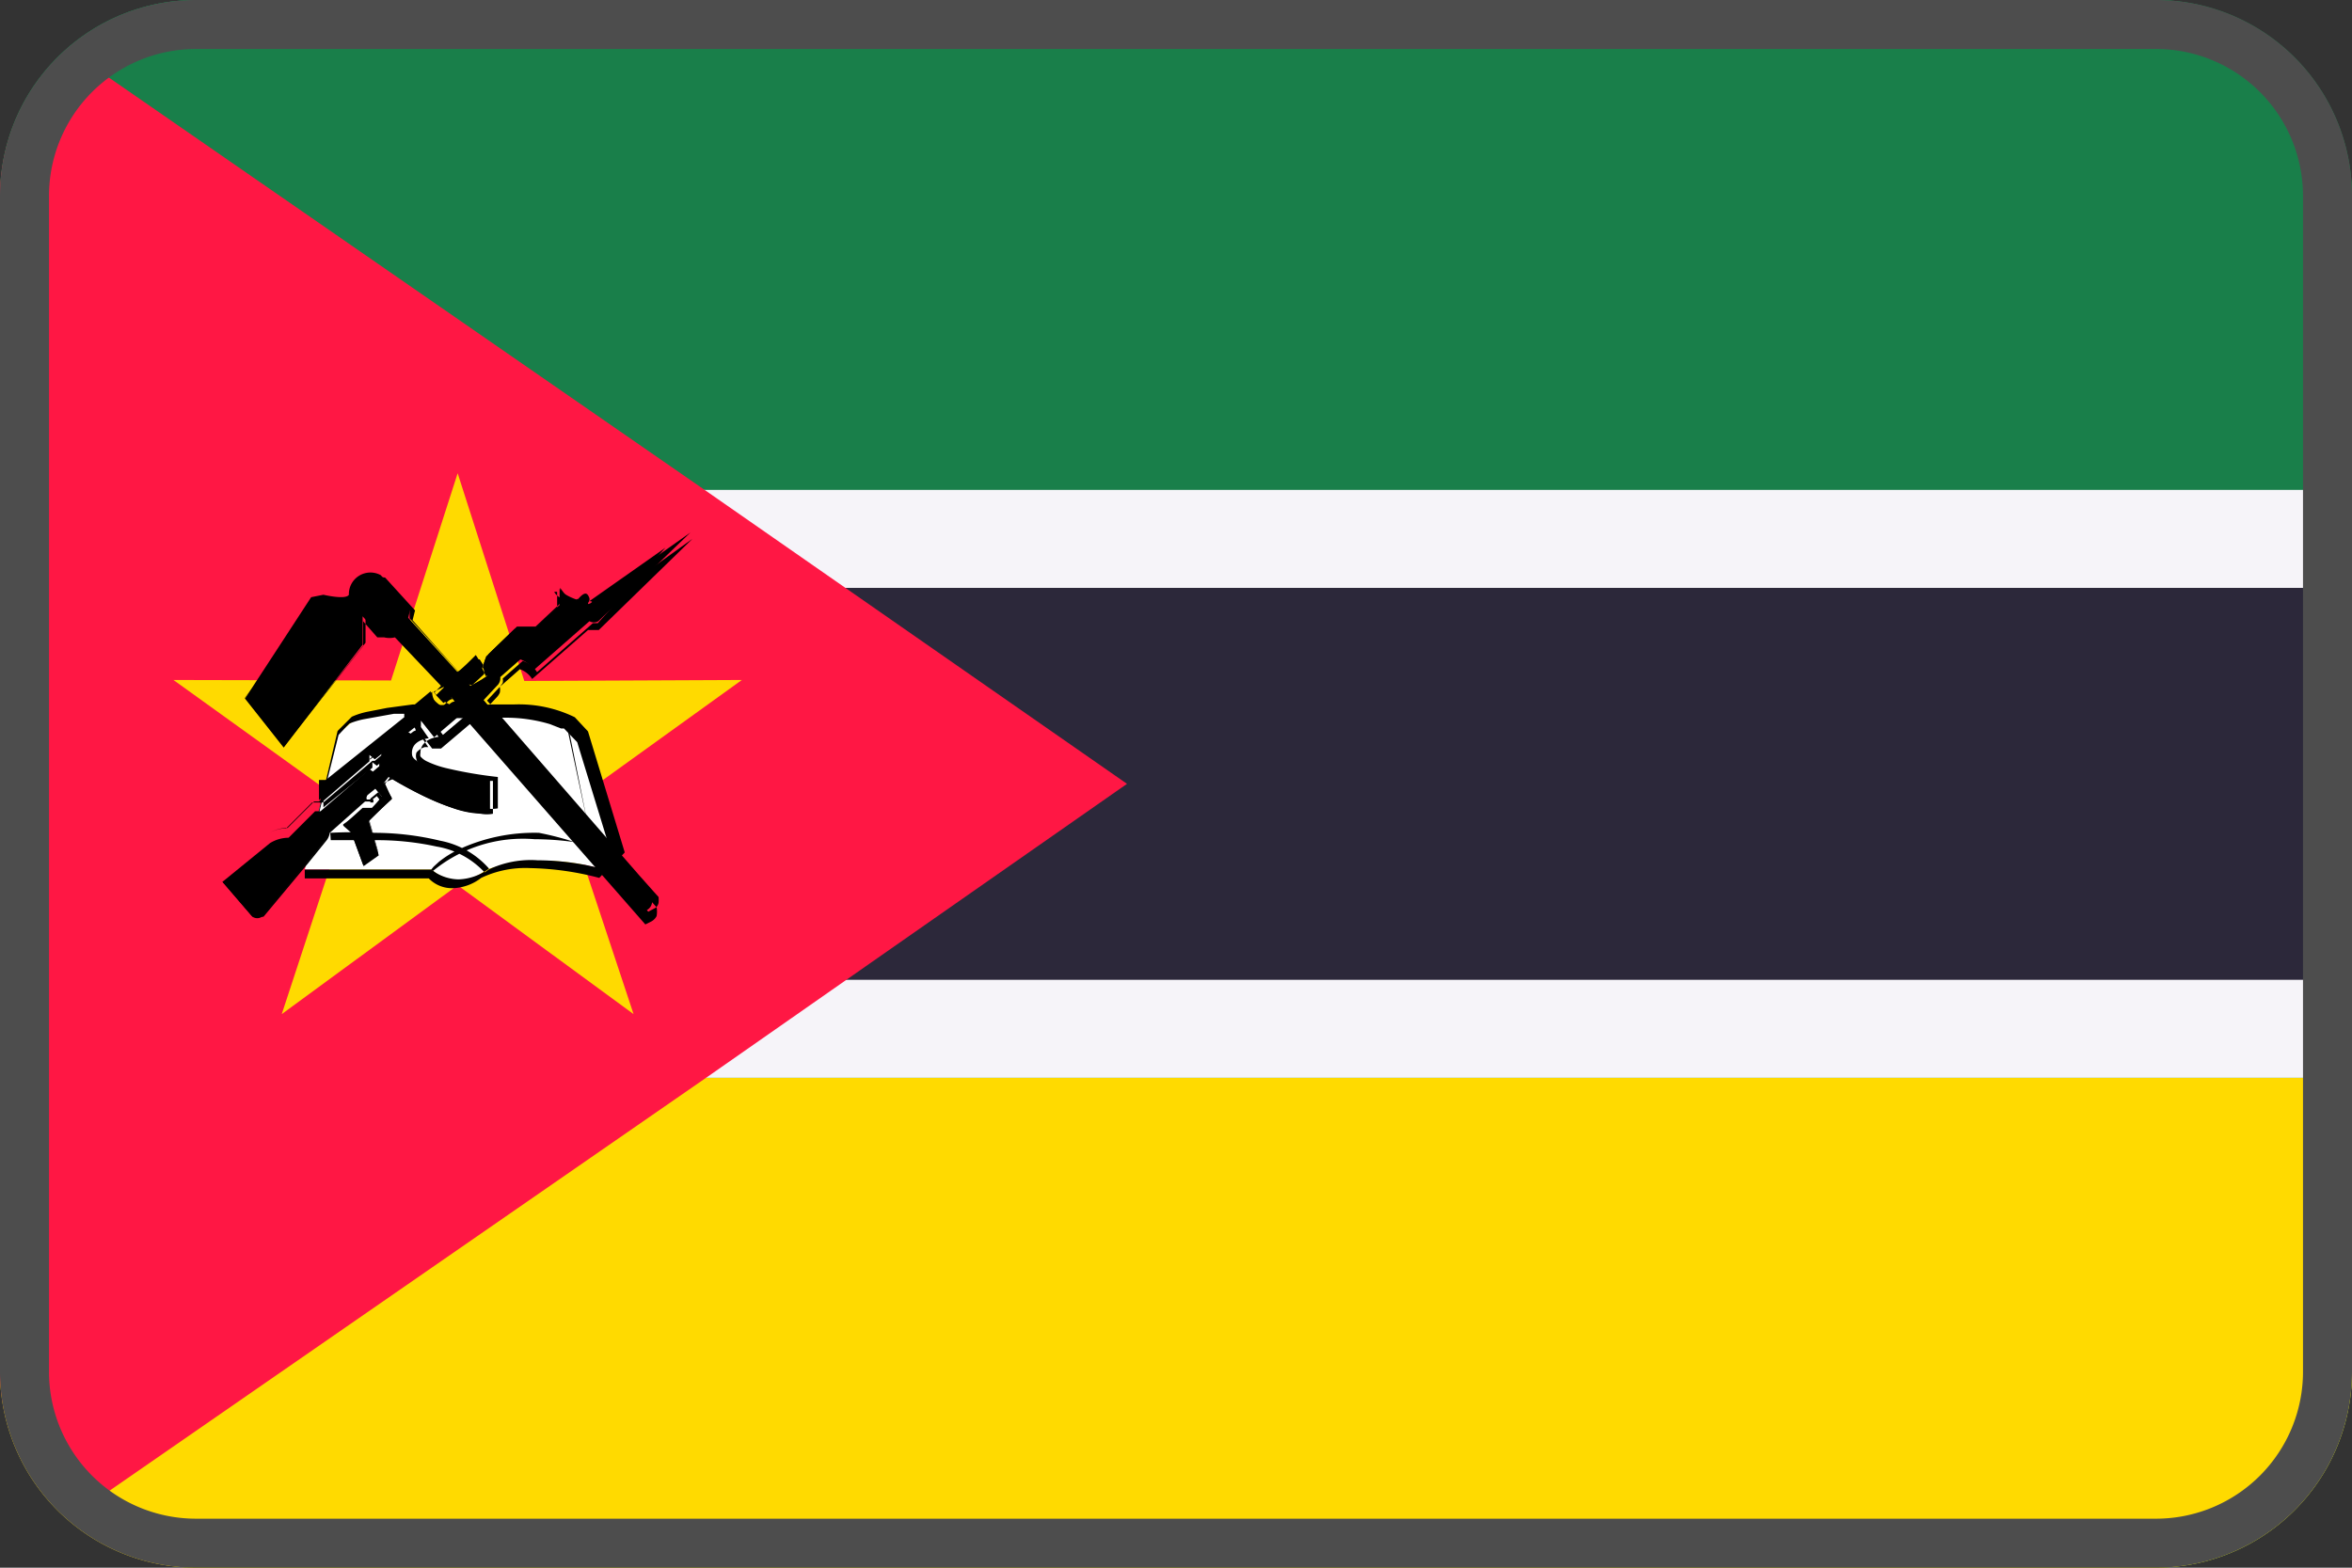 <svg xmlns="http://www.w3.org/2000/svg" viewBox="0 0 48 32">
  <rect x="0" y="0" width="48" height="32" fill="#333333" stroke="none"/>
  <g fill="none" fill-rule="nonzero">
    <rect width="48" height="32" fill="#197F4A" rx="4"/>
    <path fill="#197F4A" d="M4 0h40a4 4 0 014 4v6H0V4a4 4 0 014-4z"/>
    <path fill="#FFDA00" d="M0 22h48v6a4 4 0 01-4 4H4a4 4 0 01-4-4v-6z"/>
    <path fill="#F6F4F9" d="M0 10h48v12H0z"/>
    <path fill="#2C283A" d="M0 12h48v8H0z"/>
    <path fill="#FF1744" d="M14.38 10l-13-9A4 4 0 000 4v24a4 4 0 001.41 3l13-9L23 16l-8.62-6z"/>
    <g>
      <path fill="#FFDA00" d="M12.93 20.7l-3.59-2.63-3.59 2.63 1.39-4.23-3.6-2.59 4.44.01 1.36-4.23 1.36 4.24 4.44-.02-3.61 2.6z"/>
      <path fill="#FFF" d="M6.22 17.75h2.59a.83.83 0 001.11 0 4.06 4.06 0 012.38 0l.31-.33-.75-2.42-.27-.29a2.87 2.87 0 00-1.68-.23 3.59 3.59 0 01-1.49 0 6.55 6.55 0 00-1.23.25l-.31.27-.66 2.75z"/>
      <path fill="#000" d="M6.22 17.75h2.59a.72.72 0 00.54.22 1 1 0 00.62-.22 2 2 0 011-.19c.336.002.67.035 1 .1l.32.07h.15l.31-.33-.75-2.47-.27-.29a2.6 2.6 0 00-1.25-.26h-.44a7.14 7.14 0 01-.74 0 3.35 3.35 0 01-.56 0h-.32l-.52.07-.41.08a1.57 1.57 0 00-.31.1l-.29.29-.66 2.8.68-2.72.15-.16.07-.07c.097-.04.197-.07.3-.09l.61-.11h.32c.244.068.497.095.75.08.25.013.5.013.75 0h.44a3.13 3.13 0 01.92.13l.23.09h.06l.27.28.75 2.45-.3.32a5.91 5.91 0 00-1.41-.2 2.1 2.1 0 00-1 .2 1 1 0 01-.58.21.66.66 0 01-.49-.2H6.22v-.18z"/>
      <path fill="#000" d="M6.75 17.15H7.64a5.67 5.67 0 011.27.13 1.72 1.72 0 011 .55 1 1 0 01-.58.21.87.87 0 01-.52-.19v-.05a2.89 2.89 0 012.1-.67 6 6 0 01.82.06A6.06 6.06 0 0011 17a3.66 3.66 0 00-1.64.34 2.08 2.08 0 00-.4.25l-.11.1-.05.06a.93.93 0 00.56.2 1.1 1.1 0 00.62-.22 1.77 1.77 0 00-1-.57A5.73 5.73 0 007.64 17a8 8 0 00-.9 0l.01.15zM9.39 14.65v2.72m2.22-2.68l.39 2.16m-4.79-2.2L7 15.76M9.36 14.65v2.72-2.72zm2.2 0l.44 2.2-.46-2.16.02-.04zm-4.37 0l-.26 1.11.26-1.11z"/>
      <path fill="#000" d="M4.54 18l.61.71a.17.17 0 00.2 0l.9-1.08.38-.47A.3.3 0 006.7 17l.72-.64h.15c-.07 0-.12-.05-.07-.13l.16-.13.13.16a2.28 2.28 0 01-.2.23H7.4l-.4.36.17.15.25.68.31-.22-.2-.7.47-.47-.18-.29.11-.14s1.5.94 2.07.69v-.67s-1.55-.16-1.59-.47c-.04-.31.34-.34.34-.34l-.16-.23v-.13l.27.34.61-.52 3.6 4.11c.2-.08.24-.13.25-.32l-3.45-4.03.27-.29a.21.21 0 00.07-.18l.41-.36a.51.51 0 01.27.22l1.14-1a.18.18 0 00.18 0l1.88-1.81-2.05 1.45-.04.01c0-.06.07-.07 0-.18-.07-.11-.2.09-.22.09-.02 0-.3-.1-.36-.22v.33l-.52.49h-.4l-.58.56-.07.22.09.18a3.77 3.77 0 01-.34.2s-.06-.08-.06-.09l.26-.24v-.16l-.09-.14s-.36.37-.38.34l-1-1.1.05-.2-.61-.67a.44.44 0 00-.65.4c-.06.11-.52 0-.52 0l-.25.05L5 14.26l.79 1 1.61-2.1v-.58l.34.38a.54.54 0 00.32 0l1 1.07-.16.16.15.16.16-.12.07.09c-.08 0-.14.1-.22.15-.08.05-.25-.19-.24-.35l-.54.45v.09l-1.6 1.33h-.14v.41l1-.86v-.13l.11.09.81-.65s.05.07 0 .07-.72.65-.72.65v.07l-.13.11-.07-.05-1 .86h-.11l-.54.54a.73.73 0 00-.38.11l-.97.79z"/>
      <path fill="#000" d="M4.54 18l.61.71c.04.01.08.01.12 0a.21.21 0 00.11 0l.9-1.08.38-.47a.33.33 0 00.07-.16l.72-.64h.15-.05l.14-.11.11.14-.1.12v.05h-.32l-.38.27.16.14.25.68.31-.22-.19-.69.47-.43-.14-.31.1-.13s.29.18.67.37c.195.096.395.18.6.25.186.07.382.11.58.12a.63.63 0 00.25 0v-.05-.62H10c-.15 0-.52-.07-.86-.14a2.62 2.62 0 01-.45-.14l-.14-.08a.12.12 0 01-.05-.08.22.22 0 010-.14.35.35 0 01.17-.11h.07l-.15-.22v-.05l.23.3H9l.59-.5 3.58 4.09.12-.06a.26.26 0 00.11-.11.5.5 0 000-.18l-1.78-2-1.2-1.38-.4-.45-.15-.17.27-.29a.33.33 0 00.06-.09.28.28 0 000-.12l.41-.36a.48.48 0 01.25.2l1.14-1H12.22L14.13 11l-2 1.44h-.05a.13.13 0 000-.06.17.17 0 000-.1.1.1 0 00-.08 0h-.07l-.08.07-.17-.08-.09-.06-.16-.21v.32l-.5.47h-.38l-.58.56-.07.22.09.18-.16.13-.21.12.26-.24v-.16l-.09-.14h-.07l-.08.07-.17.17-.07.06-.5-.56-.33-.37-.15-.17.05-.2-.61-.67a.73.73 0 00-.23 0 .42.42 0 00-.28.1.57.57 0 00-.17.37h-.52l-.25.05L5 14.24l.79 1 1.62-2.05v-.51l.29.33h.14a.47.47 0 00.22 0L9 14l-.14.14.15.16.16-.12.07.09c-.09 0-.14.11-.22.15a.72.72 0 01-.16-.13.27.27 0 01-.07-.18l-.54.45v.08l-1.6 1.28h-.14v.41l1-.86v-.08h.06l.81-.65h-.05l-.67.61v.06l-.1.09h-.05l-1 .86h-.1l-.54.54a.76.76 0 00-.39.11l-1 .85 1-.85a.7.7 0 01.36-.1l.53-.53h.23l1-.85h.05l.13-.11v-.07l.11-.1.37-.34.17.09h.05l-.79.63-.09-.07v.11l-1 .81v-.32h.14l1.6-1.33v-.08l.53-.44a.33.33 0 00.08.22.78.78 0 00.18.15c.09 0 .14-.11.22-.15l-.07-.09-.28-.16-.15-.16.25-.12-1-1.07a.41.41 0 01-.19 0H7.8l-.34-.38v.57l-1.59 2-.87-.87 1.4-2 .24-.05a2 2 0 00.34 0h.18a.51.51 0 01.15-.33.36.36 0 01.24-.08.67.67 0 01.21 0l.6.65v.18l1 1.1.2-.18.09-.09.08.13v.14l-.26.23.23.05.22-.19-.08-.17.07-.2.56-.54h.38l.52-.49v-.33h-.06a.3.3 0 00.09.1.9.9 0 00.18.1H11.73l.06-.06a.12.12 0 010 .06.13.13 0 000 .06l.07.05 1.72-1.21-1.38 1.54h-.1l-1.14 1a.54.54 0 00-.29-.23l-.41.36a.22.22 0 010 .09l-.05.07-.27.29.15.17 1.94 2.23 1 1.15.32.36.09.1a.63.63 0 010 .12.18.18 0 01-.06.1l-.15.08-3.6-4.11-.59.5-.25-.32v.13l.16.23a.59.59 0 00-.18.05.37.37 0 00-.13.1.28.28 0 00-.06.18.15.15 0 000 .07.4.4 0 00.13.1c.128.061.262.108.4.14a8.61 8.61 0 001.05.18v.64a.57.57 0 01-.23 0 1.84 1.84 0 01-.56-.11 5.89 5.89 0 01-.86-.38l-.29-.16h-.08l-.35.15.15.23-.42.45.19.68-.26.18-.23-.54-.14-.12.35-.32h.23l.05-.05.14-.18-.13-.16-.16.13a.13.13 0 000 .08h.06v-.06H7.4l-.72.68a.27.27 0 01-.07.17l-.38.47-.9 1.08h-.16l-.6-.72h-.03z"/>
    </g>
    <g fill="#4D4D4D">
      <path d="M44 1a3 3 0 013 3v24a3 3 0 01-3 3H4a3 3 0 01-3-3V4a3 3 0 013-3h40zm0-1H4a4 4 0 00-4 4v24a4 4 0 004 4h40a4 4 0 004-4V4a4 4 0 00-4-4z"/>
    </g>
  </g>
</svg>
